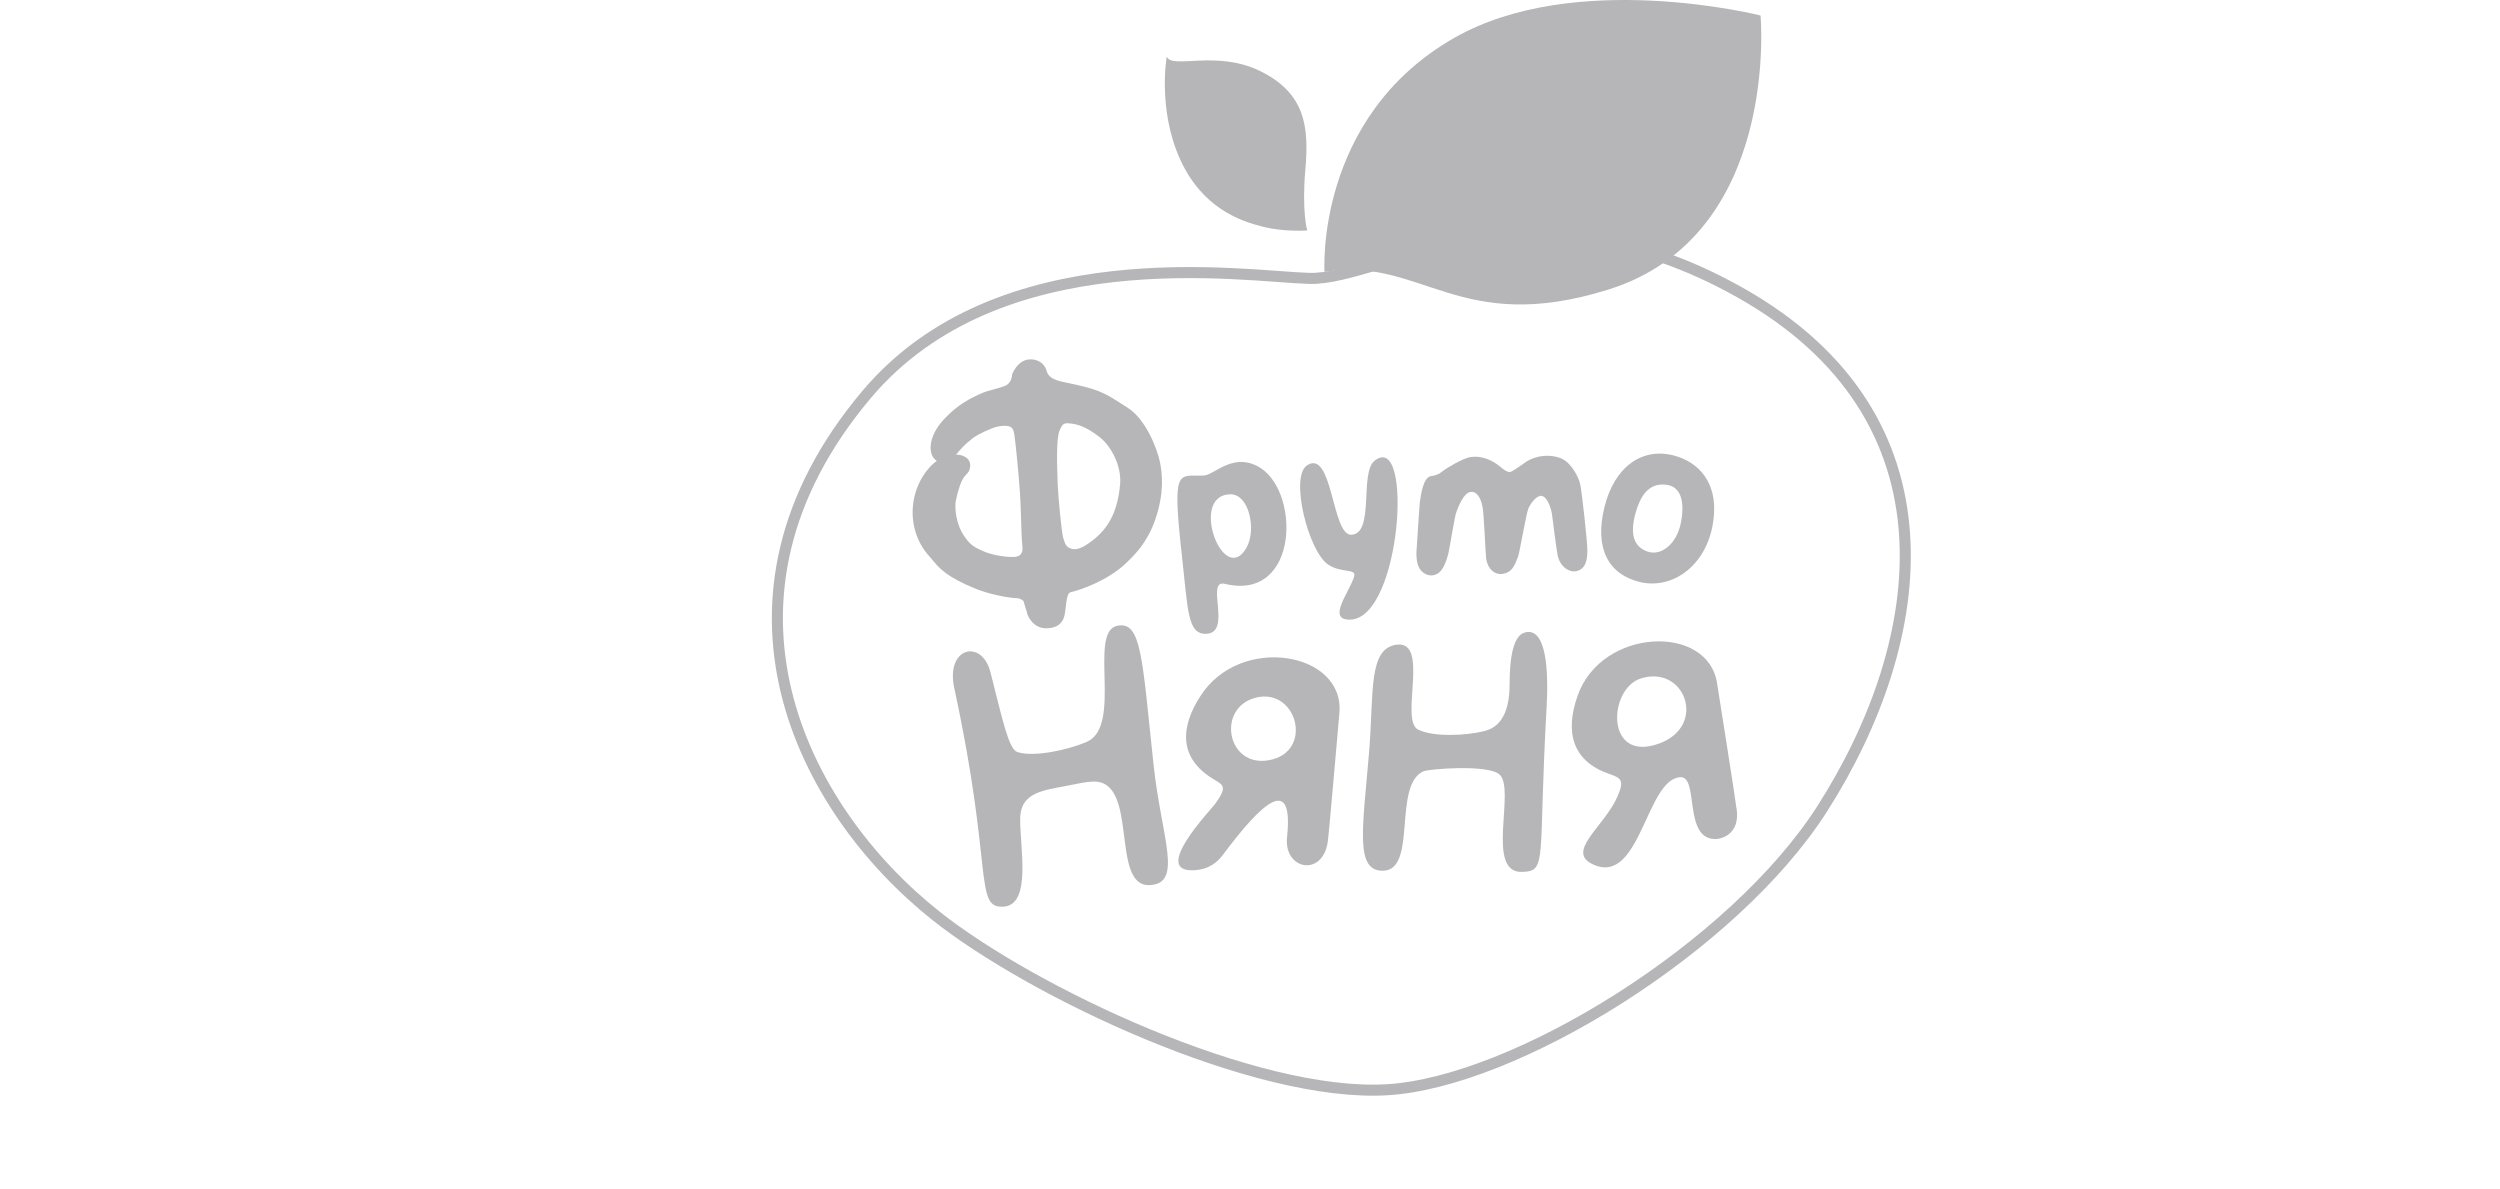 <?xml version="1.0" encoding="UTF-8"?> <svg xmlns="http://www.w3.org/2000/svg" width="452" height="215" viewBox="0 0 452 215" fill="none"><path d="M266.273 43.565C279.19 41.486 295.329 42.054 314.571 52.878C334.721 64.212 343.222 79.946 344.346 96.584C345.474 113.288 339.17 131.022 329.45 146.234C321.456 158.746 307.566 171.12 292.725 180.545C277.866 189.981 262.222 196.354 250.773 197.028C238.873 197.727 222.87 193.36 207.575 187.021C192.304 180.692 177.904 172.466 169.242 165.596C157.03 155.911 146.122 141.544 142.146 125.028C138.183 108.562 141.085 89.87 156.635 71.379C168.634 57.109 185.681 51.745 201.281 50.009C216.921 48.269 230.832 50.185 236.747 50.334C240.139 50.419 244.37 49.195 249.212 47.766C254.118 46.318 259.794 44.608 266.273 43.565Z" stroke="#B6B6B9" stroke-width="2"></path><path d="M218.094 114.594C214.686 114.706 214.803 110.391 213.711 100.679C211.86 84.206 213.028 86.16 217.612 85.977C219.5 85.915 222.667 81.99 227.172 84.19C235.181 88.019 235.123 108.862 221.446 105.562C217.856 104.696 222.837 114.412 218.094 114.594ZM222.361 89.367C214.92 89.617 221.25 106.304 225.369 99.013C227.182 95.875 225.905 89.238 222.361 89.367Z" fill="#B6B6B9"></path><path d="M244.149 112.028C239.737 112.183 244.056 106.947 244.831 104.225C245.251 102.718 242.531 103.67 240.148 102.089C236.558 99.728 233.171 86.225 236.292 84.149C240.959 81.044 240.776 96.805 244.303 96.682C248.581 96.532 245.77 85.521 248.507 83.314C255.585 77.659 253.379 111.726 244.149 112.028Z" fill="#B6B6B9"></path><path d="M271.393 103.79C270.246 103.829 268.967 102.959 268.692 100.93C268.573 100.042 268.32 93.122 268.034 91.598C267.664 89.66 266.729 88.634 265.661 89C265.184 89.158 264.239 89.863 263.243 92.787C263.001 93.497 262.038 99.409 261.847 100.139C261.284 102.266 260.621 103.403 259.695 103.829C259.418 103.957 259.128 104.029 258.832 104.036C257.848 104.071 257.015 103.41 256.629 102.743C256.015 101.691 256.033 99.99 256.164 98.748C256.18 98.599 256.622 91.426 256.71 90.77C257.136 87.646 257.754 86.214 258.783 86.073C260.177 85.882 260.603 85.324 261.25 84.886C261.454 84.749 264.355 82.867 265.87 82.639C268.15 82.299 270.032 83.404 271.175 84.323C272.024 85.019 272.415 85.319 272.982 85.347C273.406 85.333 275.486 83.788 275.79 83.586C276.87 82.862 278.147 82.457 279.487 82.413C280.893 82.364 282.049 82.72 282.663 83.072C283.982 83.819 285.429 86.033 285.76 87.811C286.018 89.228 286.974 97.68 286.99 99.409C287.011 101.009 286.8 102.894 284.978 103.268C283.798 103.522 282.112 102.582 281.63 100.463C281.421 99.527 280.595 92.945 280.595 92.945C280.483 92.092 279.804 89.719 278.622 89.639H278.617C277.791 89.67 276.847 90.826 276.342 91.901C275.972 92.685 274.741 99.918 274.471 100.63C273.79 102.389 273.38 103.45 271.726 103.752C271.614 103.776 271.503 103.787 271.393 103.79Z" fill="#B6B6B9"></path><path d="M189.295 113.594H189.293C186.903 113.676 185.854 111.561 185.649 110.737L185.684 110.728C185.535 110.342 185.349 109.702 185.044 108.65C184.772 108.429 184.342 108.159 183.862 108.15C182.304 108.124 178.774 107.401 176.557 106.512C171.136 104.327 169.813 102.722 168.642 101.303C168.447 101.068 168.256 100.835 168.047 100.607C165.711 98.053 164.64 94.549 165.111 90.992C165.571 87.481 167.551 84.577 169.373 83.337C169.154 83.188 168.952 83 168.777 82.77C167.967 81.73 167.77 78.901 170.699 75.769C173.2 73.084 175.494 72.014 177.167 71.23C178.009 70.839 178.9 70.6 179.761 70.369C180.375 70.201 180.996 70.036 181.613 69.808C182.748 69.397 182.962 68.208 183.002 67.717L183.076 67.445C183.804 65.963 184.84 65.092 185.991 64.99L186.205 64.976C188.036 64.916 188.988 66.086 189.248 67.103C189.5 68.077 190.398 68.675 192.166 69.045L193.306 69.287C198.72 70.423 199.669 71.028 202.81 73.035L203.85 73.698C207.226 75.829 209.268 81.278 209.729 83.582C210.153 85.736 210.52 89.151 208.868 93.942C207.428 98.12 205.137 100.326 203.62 101.787C200.265 105.014 195.284 106.677 193.643 107.052C193.078 107.178 192.887 107.785 192.615 110.293C192.501 111.358 192.289 113.343 189.609 113.571C189.516 113.583 189.404 113.592 189.295 113.594ZM172.865 82.197C173.926 82.197 174.554 82.604 174.842 82.856C175.422 83.368 175.568 84.159 175.247 85.031C175.152 85.303 174.894 85.592 174.484 86.038C173.728 86.864 173.256 88.584 172.856 90.317C172.446 92.076 173.072 95.068 174.193 96.727C175.264 98.306 175.803 98.82 177.841 99.686C179.745 100.491 182.155 100.733 183.23 100.698L183.441 100.684C183.946 100.64 184.321 100.484 184.551 100.217C184.821 99.905 184.923 99.418 184.851 98.776C184.712 97.485 184.661 95.687 184.605 93.786C184.563 92.311 184.519 90.775 184.428 89.386C184.232 86.22 183.597 79.752 183.388 78.54C183.204 77.474 182.943 77.33 182.692 77.191C182.42 77.037 182.001 76.963 181.48 76.981C180.64 77.011 179.828 77.253 179.482 77.395C177.129 78.326 176.19 78.968 175.687 79.371C174.403 80.404 173.756 81.097 172.865 82.197ZM192.908 76.525C192.206 76.551 192.008 76.86 191.577 77.812C191.117 78.808 191 82.016 191.221 87.344L191.231 87.569C191.319 89.738 191.915 96.247 192.243 97.301C192.606 98.448 192.771 98.974 193.874 99.253C194.679 99.456 195.747 99.037 197.229 97.946C200.479 95.563 202.058 92.464 202.515 87.583C202.819 84.27 200.886 80.645 198.841 79.056C196.349 77.118 194.795 76.648 193.225 76.534C193.106 76.525 193.004 76.523 192.908 76.525Z" fill="#B6B6B9"></path><path d="M288.329 156.421C282.702 154.138 290.011 149.589 292.456 143.981C293.737 141.042 293.057 140.654 290.96 139.933C284.382 137.665 282.862 132.515 285.22 125.821C289.533 113.43 308.929 112.718 310.466 123.648C310.486 123.793 313.931 145.491 314.032 146.68C314.495 152.032 309.324 151.73 310.289 151.69C304.246 151.941 307.234 140.381 303.834 140.517C297.669 140.783 296.605 159.778 288.329 156.421ZM296.648 122.671C290.704 124.557 290.193 138.098 300.08 134.389C308.695 131.158 304.613 120.133 296.648 122.671Z" fill="#B6B6B9"></path><path d="M275.224 157.643C268.42 157.9 274.145 142.563 271.073 139.998C268.911 138.164 258.297 139.03 257.361 139.449C251.789 141.947 256.27 157.185 250.137 157.428C244.887 157.603 246.389 149.785 247.529 136.001C248.434 125.069 247.281 117.007 252.758 116.529C258.411 116.178 253.057 130.25 256.391 131.908C259.135 133.286 265.087 133.022 268.465 132.155C272.124 131.211 272.941 127.306 272.941 123.618C272.941 115.475 274.877 114.564 275.764 114.339C279.64 113.356 279.986 121.493 279.627 127.828C278.055 155.824 279.829 157.461 275.224 157.643Z" fill="#B6B6B9"></path><path d="M215.795 157.346C208.108 157.647 218.926 146.428 219.734 145.296C222.022 142.095 221.17 141.972 219.241 140.776C213.263 137.078 213.257 131.66 217.074 125.791C224.317 114.544 243.309 117.911 242.15 129.043C242.135 129.188 240.254 151.004 240.052 152.264C239.045 158.644 232.098 157.192 232.697 151.425C233.93 139.72 228.101 145.178 221.118 154.537C220.202 155.757 218.693 157.227 215.795 157.346ZM227.055 126.133C219.925 127.917 221.762 138.737 229.328 137.461C237.63 136.062 234.563 124.259 227.055 126.133Z" fill="#B6B6B9"></path><path d="M181.313 163.932C176.103 164.141 179.567 156.871 172.54 124.453C170.902 116.947 177.521 115.45 179.075 121.54C181.212 129.904 182.348 135.445 183.926 135.965C186.939 136.954 193.207 135.571 196.536 134.101C202.999 131.255 196.73 114.247 201.975 113.148C206.411 112.186 206.483 118.946 208.566 138.284C209.966 151.446 214.029 159.796 207.796 160.031C200.654 160.223 206.02 140.971 197.58 141.311C196.116 141.374 195.099 141.654 192.892 142.072C188.689 142.885 184.618 143.271 184.456 147.768C184.301 152.878 186.706 163.733 181.313 163.932Z" fill="#B6B6B9"></path><path d="M302.603 82.347C296.907 80.876 291.879 84.338 290.072 91.736C288.269 99.132 290.76 103.86 296.523 105.237C302.284 106.615 308.389 102.399 309.68 94.745C310.971 87.093 306.874 83.449 302.603 82.347ZM303.854 94.742C303.082 98.355 300.329 100.591 297.866 99.719C295.4 98.844 294.653 96.634 295.686 92.853C296.719 89.068 298.457 87.26 301.353 87.656C304.112 88.035 304.629 91.132 303.854 94.742Z" fill="#B6B6B9"></path><path d="M318.304 2.803C318.304 2.803 284.841 -5.674 262.914 6.856C237.695 21.266 239.468 49.157 239.468 49.157C257.124 46.317 263.664 60.855 290.834 52.339C321.955 42.584 318.304 2.803 318.304 2.803Z" fill="#B6B6B9"></path><path d="M210.947 10.249C210.947 10.249 209.276 19.606 213.286 28.628C217.296 37.651 224.313 39.99 228.323 40.992C232.333 41.995 236.343 41.661 236.343 41.661C236.343 41.661 235.341 38.319 236.009 30.633C236.677 22.947 236.009 16.932 227.989 12.922C219.969 8.912 211.949 12.588 210.947 10.249Z" fill="#B6B6B9"></path></svg> 